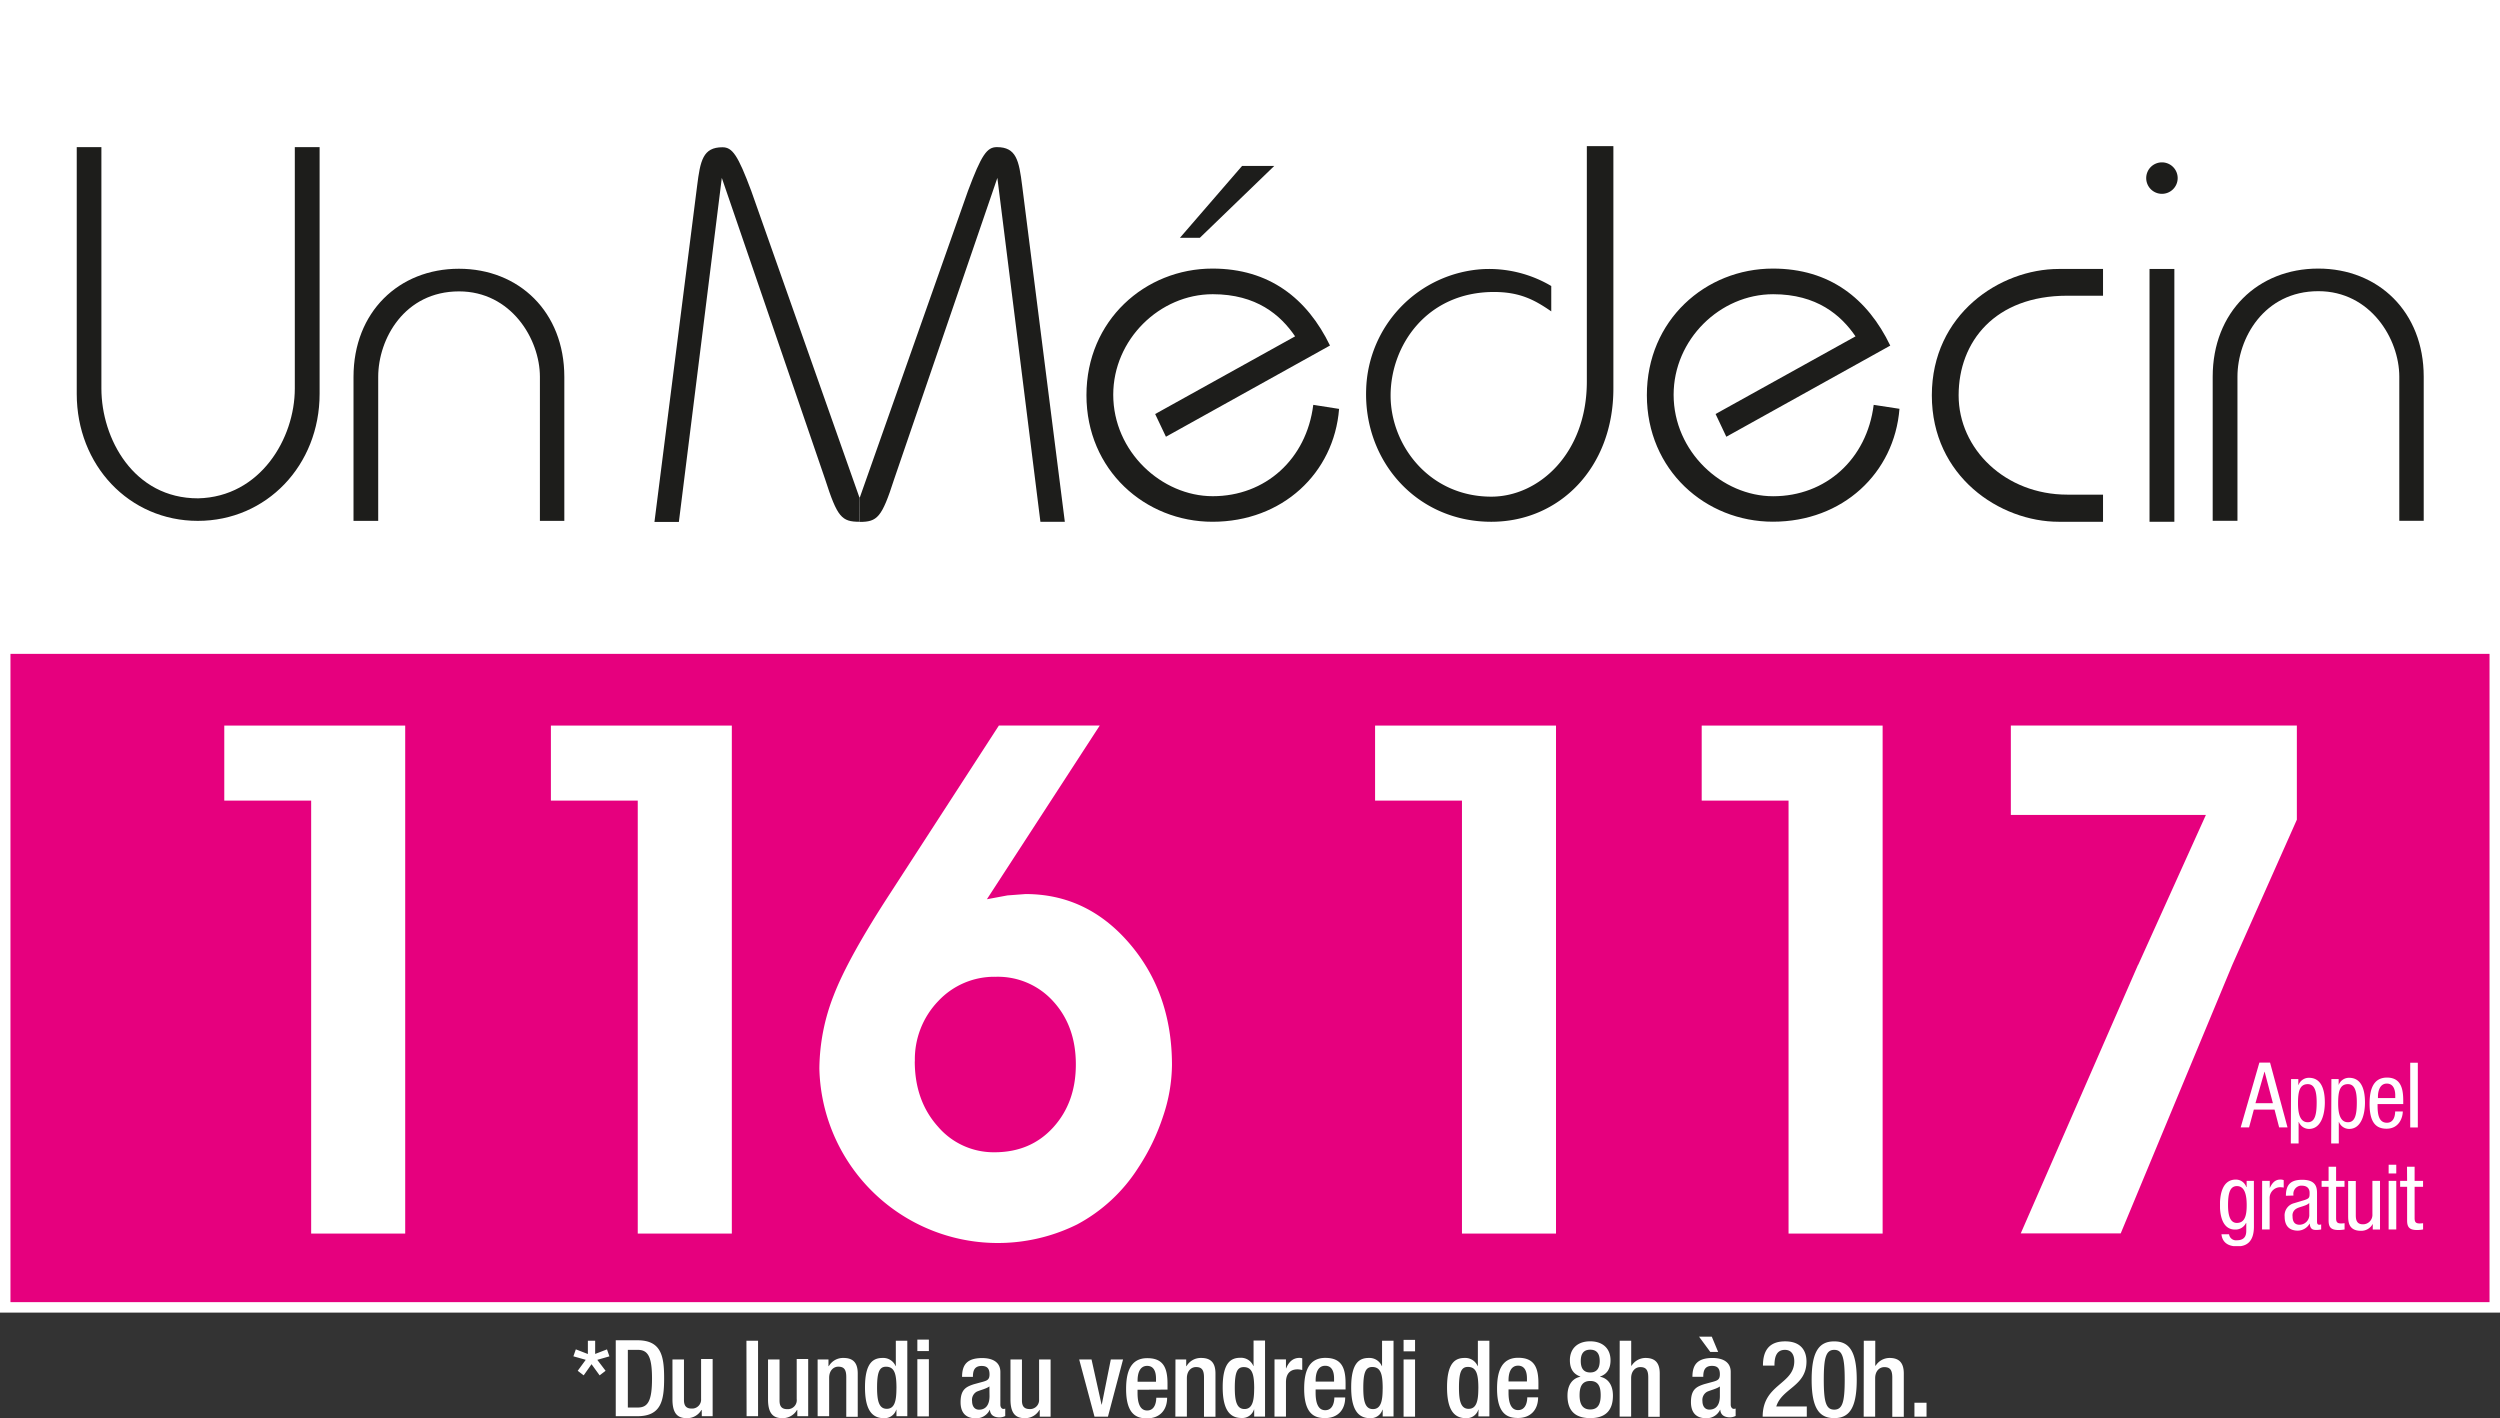 <svg id="Calque_1" data-name="Calque 1" xmlns="http://www.w3.org/2000/svg" xmlns:xlink="http://www.w3.org/1999/xlink" viewBox="0 0 716.74 406.58"><rect x="0" y="0" width="716.74" height="406.58" fill="#333333" stroke="none"/><defs><style>.cls-1,.cls-7{fill:none;}.cls-2{fill:#fff;}.cls-3{fill:#e6007e;}.cls-4{clip-path:url(#clip-path);}.cls-5{fill:#1d1d1b;}.cls-6{clip-path:url(#clip-path-2);}.cls-7{stroke:#fff;stroke-width:3px;}</style><clipPath id="clip-path"><rect class="cls-1" x="21.96" y="41.9" width="672.91" height="120.56"/></clipPath><clipPath id="clip-path-2"><rect class="cls-1" x="636.47" y="304.68" width="58.24" height="52.58"/></clipPath></defs><title>un-medecin-logo-text-rose</title><g id="Calque_1-2" data-name="Calque 1-2"><rect class="cls-2" x="1.5" y="1.5" width="713.74" height="373.32"/><rect class="cls-3" x="0.87" y="187.46" width="715" height="187.99"/><g class="cls-4"><path class="cls-2" d="M329.06,206.24h11.17l-12.5,19.23L330,225l2-.15a14.58,14.58,0,0,1,11.51,5.49,19.92,19.92,0,0,1,4.7,13.44,18.23,18.23,0,0,1-1,5.67,23.41,23.41,0,0,1-2.76,5.72,18.23,18.23,0,0,1-6.76,6.26,19.68,19.68,0,0,1-9.14,2,19.44,19.44,0,0,1-19.39-19.31,22.67,22.67,0,0,1,1.59-8.09,65.86,65.86,0,0,1,6.25-11.3Zm-9.31,37.15a10.44,10.44,0,0,0,2.55,7.22,8.09,8.09,0,0,0,6.27,2.86,8.35,8.35,0,0,0,6.51-2.76,11,11,0,0,0,0-14,8.23,8.23,0,0,0-6.34-2.74,8.52,8.52,0,0,0-6.38,2.7,9.28,9.28,0,0,0-2.59,6.68"/><polygon class="cls-2" points="398.01 262.47 387.6 262.47 387.6 214.54 377.98 214.54 377.98 206.24 398.01 206.24 398.01 262.47"/><polygon class="cls-2" points="441.44 262.47 431.03 262.47 431.03 214.54 421.41 214.54 421.41 206.24 441.44 206.24 441.44 262.47"/><path class="cls-2" d="M487.4,232.73,475,262.47H464l13-29.74m0,0,7.5-16.61H462.91v-9.88h31.65v10.43l-7.16,16.06"/><path class="cls-5" d="M29.07,42.18V111.4c0,14.3,9.21,31.51,27.73,31.47,17.85-.41,27.72-17.17,27.72-31.47V42.18h7.11v70.73c0,20.46-15.19,36.42-34.91,36.42S22,133.37,22,112.91V42.18Z"/><path class="cls-5" d="M101.35,149.33V108.05c0-18.58,13-31,30.22-31s30.22,12.38,30.22,31v41.28h-7V108.05c0-10.91-8.31-24.51-23.18-24.51-15.63,0-23.18,13.6-23.18,24.51v41.28Z"/><path class="cls-5" d="M634.37,149.32V108c0-18.59,13-31,30.25-31s30.25,12.39,30.25,31v41.32h-7V108c0-10.91-8.32-24.52-23.2-24.52-15.65,0-23.2,13.61-23.2,24.52v41.32Z"/><polygon class="cls-5" points="356.1 47.57 365.33 47.57 343.99 68.18 338.28 68.18 356.1 47.57"/><path class="cls-5" d="M334.27,125.21l-3.09-6.51L371.3,96.43c-4.16-6.12-11.07-12.08-23.61-12.08-15.24,0-28.53,13-28.53,28.82,0,16.31,13.87,29.09,28.53,29.09,15.1,0,26.88-10.62,28.82-26.19l7.4,1.16c-1.45,18.43-16.26,32.36-36.29,32.36-19.3,0-36.14-14.8-36.14-36.28S328.32,77,347.62,77c16.26,0,27.14,8.56,33.68,22.06Z"/><path class="cls-5" d="M462.55,41.9v69.5c0,22.7-15.48,38.19-35,38.19-21.42,0-36.57-17.4-35.88-37.9a35.61,35.61,0,0,1,33.42-34.53A35,35,0,0,1,444.74,82v7.27c-4.63-3.19-8.87-5.56-16.43-5.56-19.29,0-29.63,15.36-29.63,29.68s11.14,29,28.88,29c13.59,0,27.38-12.35,27.38-33V41.9Z"/><path class="cls-5" d="M602.93,84.78H592.67c-20.74,0-31.14,13.17-31.14,28.57s13.39,28.46,31.14,28.46h10.26v7.78H590.25c-16.91,0-36.4-13-36.4-36.24s19.49-36.24,36.4-36.24h12.68Z"/><rect class="cls-5" x="616.26" y="77.11" width="7.12" height="72.48"/><path class="cls-5" d="M624.33,51.06a4.51,4.51,0,1,0-4.51,4.51,4.51,4.51,0,0,0,4.51-4.51h0"/><path class="cls-5" d="M246.43,149.59c-5.13,0-6.37-1.28-9.88-12.22L206.94,51l-5.59,44.87-6.72,53.76h-7l12.23-96.34c.91-7.25,1.67-11.07,7.26-11.07,2.84,0,4.41,2.2,8.27,12.54l31,87.86"/><path class="cls-5" d="M246.37,142.58h.15l31-87.86c3.87-10.34,5.43-12.54,8.28-12.54,5.58,0,6.34,3.82,7.25,11.07l12.23,96.34h-7l-6.72-53.76L285.94,51l-29.6,86.41c-3.52,10.94-4.78,12.22-9.91,12.22"/><path class="cls-5" d="M537.18,116.07c-1.95,15.57-13.73,26.2-28.82,26.2-14.67,0-28.54-12.79-28.54-29.1,0-15.84,13.3-28.82,28.54-28.82,12.54,0,19.45,6,23.61,12.08l-40.12,22.26,3.08,6.52,47-26.13C535.43,85.58,524.54,77,508.29,77c-19.31,0-36.14,14.8-36.14,36.29s16.83,36.28,36.14,36.28c20,0,34.83-13.93,36.28-32.37Z"/></g><polygon class="cls-2" points="116.17 353.66 89.21 353.66 89.21 229.53 64.3 229.53 64.3 208.02 116.17 208.02 116.17 353.66"/><polygon class="cls-2" points="209.81 353.66 182.84 353.66 182.84 229.53 157.94 229.53 157.94 208.02 209.81 208.02 209.81 353.66"/><path class="cls-2" d="M262.26,304.25q0,11.29,6.61,18.7a21,21,0,0,0,16.24,7.4q10.38,0,16.86-7.15t6.47-18.05q0-11-6.52-18.11a21.38,21.38,0,0,0-16.43-7A22,22,0,0,0,269,287a24.06,24.06,0,0,0-6.71,17.31M286.38,208H315.3l-32.36,49.81,5.89-1.1,5.19-.39q17.66,0,29.82,14.2T336,305.35a47.16,47.16,0,0,1-2.55,14.7,61.32,61.32,0,0,1-7.16,14.8,46.88,46.88,0,0,1-17.5,16.2,51.18,51.18,0,0,1-73.88-44.69,58.57,58.57,0,0,1,4.11-21q4.13-10.75,16.19-29.25Z"/><polygon class="cls-2" points="446.1 353.66 419.14 353.66 419.14 229.53 394.23 229.53 394.23 208.02 446.1 208.02 446.1 353.66"/><polygon class="cls-2" points="539.74 353.66 512.77 353.66 512.77 229.53 487.87 229.53 487.87 208.02 539.74 208.02 539.74 353.66"/><path class="cls-2" d="M613,276.64l19.42-43H576.5V208h82v27L640,276.61m0,0-32,77H579.34l33.63-77"/><g class="cls-6"><path class="cls-2" d="M690.11,338.55h-2v1.71h2v9.62c0,1.82.55,2.76,2.81,2.76a9.55,9.55,0,0,0,1.77-.16v-1.79a8.4,8.4,0,0,1-1,.07c-1.14,0-1.43-.44-1.43-1.56v-8.94h2.42v-1.71h-2.42v-4.06h-2.18Zm-5.3-2.13H687v-2.5h-2.18Zm0,16.06H687V338.55h-2.18Zm-2.47-13.93h-2.18v9.61a2.7,2.7,0,0,1-2.53,2.84h-.23c-2,0-2-1.74-2-2.81v-9.61h-2.19v9.87c0,1.64,0,4.42,3.67,4.42a3.7,3.7,0,0,0,3.38-2h0v1.64h2.08Zm-14.74,0h-2v1.71h2v9.62c0,1.82.55,2.76,2.81,2.76a9.55,9.55,0,0,0,1.77-.16v-1.79a8.4,8.4,0,0,1-1,.07c-1.15,0-1.43-.44-1.43-1.56v-8.94h2.41v-1.71h-2.41v-4.06H667.6Zm-5.53,9.93a2.83,2.83,0,0,1-2.8,2.65c-1.49,0-2-1-2-2.39a2.19,2.19,0,0,1,1.07-2.21c1-.6,2.91-.78,3.71-1.64Zm-4.55-5.72v-.13a2.37,2.37,0,0,1,2-2.7,2.69,2.69,0,0,1,.4,0c1.45,0,2.23.75,2.23,2.05s0,1.61-1.58,2.11l-2.94.88a3.61,3.61,0,0,0-2.63,3.85c0,2.49,1.2,4,3.8,4a3.94,3.94,0,0,0,3.35-2h.05c.11,1.8,1.15,1.8,2,1.8a7.71,7.71,0,0,0,1.27-.14V351a.8.8,0,0,1-.52.13c-.67,0-.67-.55-.67-1.12v-7.77c0-1.46,0-4-4.24-4-3.33,0-4.68,1.41-4.68,4.58Zm-9,9.72h2.18v-8.81a3.09,3.09,0,0,1,2.86-3.3,6.6,6.6,0,0,1,1.17.1v-2.13a2.29,2.29,0,0,0-1-.16c-1.56,0-2.4,1.12-3,2.45h0v-2.08h-2.18Zm-2.34-13.93H644.1v1.76H644a3.15,3.15,0,0,0-3-2.13c-3.53,0-4.55,3.56-4.55,7.33,0,1.85.26,7,4.32,7a3.31,3.31,0,0,0,3.14-1.87H644v1.82c0,1,.11,3.12-2.7,3.12a2,2,0,0,1-2.24-1.73v0h-2.18c.37,3.48,3.72,3.48,4.58,3.48,2.8,0,4.73-1.51,4.73-5.67Zm-4.86,1.5c2.33,0,2.8,2.76,2.8,5.46,0,2.86-.47,5.1-2.83,5.1-2.18,0-2.52-2.84-2.52-5.1,0-3.32.52-5.46,2.55-5.46"/><path class="cls-2" d="M691,323.24h2.18V304.68H691Zm-2-6.71v-.88c0-3-.39-6.71-4.65-6.71s-5,4-5,7.51c0,4.79,1.43,7.15,4.84,7.15,3.79,0,4.68-3.45,4.68-4.94h-2.19c0,1-.28,3.23-2.36,3.23-2.68,0-2.68-3.23-2.68-5.36Zm-7.25-1.71v-.52c0-.84.26-3.64,2.54-3.64,1.93,0,2.42,1.84,2.42,3.4v.76Zm-13.41,13h2.18v-6.16h.05a3.15,3.15,0,0,0,2.91,2c3.62,0,4.55-4.42,4.55-7.59,0-4.13-1.25-7.07-4.55-7.07a3.15,3.15,0,0,0-3,2.08h0v-1.71H668.4Zm2-11.54c0-3.17.39-5.46,2.81-5.46,2,0,2.54,2.14,2.54,5.2,0,3.59-.52,5.72-2.54,5.72-2.34,0-2.81-2.75-2.81-5.46m-13.57,11.54H659v-6.16h.06a3.15,3.15,0,0,0,2.91,2c3.61,0,4.55-4.42,4.55-7.59,0-4.13-1.25-7.07-4.55-7.07a3.16,3.16,0,0,0-3,2.08h-.05v-1.71h-2.08Zm2.06-11.54c0-3.17.39-5.46,2.8-5.46,2,0,2.55,2.14,2.55,5.2,0,3.59-.52,5.72-2.55,5.72-2.34,0-2.8-2.75-2.8-5.46m-9.62-9h.06l2.36,9h-5Zm-6.81,15.93h2.4l1.37-5.1h5.93l1.32,5.1h2.4l-5-18.56h-3.07Z"/></g><rect class="cls-7" x="1.5" y="1.5" width="713.74" height="373.32"/><path class="cls-2" d="M548.86,406.15h3.47v-4h-3.47Zm-14.55,0h3.29v-11c0-2.13,1.28-3.2,2.62-3.2,1.65,0,2.29.82,2.29,3V406.2h3.3V393.77c0-3.32-1.59-4.45-4.09-4.45a4.74,4.74,0,0,0-4,2.26l-.09-.07v-7.13h-3.29Zm-14.92-10.58c0,8.39,2.32,11,6.47,11s6.46-2.62,6.46-11-2.31-11-6.46-11-6.47,2.62-6.47,11m3.48,0c0-6.28.61-8.57,3-8.57s3,2.29,3,8.57-.61,8.57-3,8.57-3-2.29-3-8.57M518,403.23h-8.75c1.64-5.28,8.66-5.74,8.66-12.91,0-3.14-1.68-5.76-6.1-5.76-4.61,0-6.38,2.65-6.38,6.95h3.3c0-2.19.42-4.51,3-4.51,1.92,0,2.68,1.49,2.68,3.26,0,6.71-9.06,6.5-9.06,15.89H518Zm-24.92-3c0,2.41-1,3.9-3,3.9-1.37,0-2-1.1-2-2.47a2.68,2.68,0,0,1,1.34-2.65c1-.46,2.81-.86,3.66-1.53Zm3.11-6.9c0-2.89-2.32-4-5.21-4-4.33,0-5.77,1.92-5.77,5.4h3.11c0-1.59.31-3.14,2.5-3.14,1.74,0,2.26.94,2.26,2.44s-.73,1.76-1.92,2.1l-2.56.7c-2.23.73-3.81,1.5-3.81,5.16,0,3.14,1.64,4.6,4.27,4.6a4.24,4.24,0,0,0,4.08-2.41h.06c.1,1.59,1.32,2.17,2.78,2.17a4,4,0,0,0,1.62-.4v-2.13a1.3,1.3,0,0,1-.55.09c-.49,0-.86-.55-.86-1.16Zm-5.85-5.73h2.25l-1.83-4.39H487.1Zm-26,18.54h3.3v-11c0-2.13,1.28-3.2,2.62-3.2,1.65,0,2.29.82,2.29,3v11.25h3.29V393.77c0-3.32-1.59-4.45-4.09-4.45a4.74,4.74,0,0,0-4,2.26l-.09-.07v-7.13h-3.3Zm-8.45.43c4.43,0,6.53-2.23,6.53-6.46,0-3.21-1.56-5-3.69-5.4v-.06c1.86-.64,3-2.08,3-4.67,0-3.36-2.23-5.43-5.83-5.43s-5.82,2.07-5.82,5.43c0,2.59,1.13,4,3,4.67v.06c-2.14.42-3.69,2.19-3.69,5.4,0,4.23,2.1,6.46,6.52,6.46M452.86,400c0-2.28.61-4.08,3.05-4.08s3,1.8,3,4.08-.61,4.09-3,4.09-3.05-1.83-3.05-4.09m.34-9.82c0-1.7.55-3.23,2.71-3.23s2.72,1.53,2.72,3.23-.55,3.3-2.72,3.3-2.71-1.56-2.71-3.3m-20.71,5.89v-.34c0-2.13.64-4.2,2.74-4.2,1.86,0,2.54,1.58,2.54,3.66v.88Zm8.57,2.26v-1.74c0-4.58-1.22-7.32-5.8-7.32-5.15,0-6.06,4.57-6.06,8.87,0,7.6,3.32,8.39,6,8.39,3.57,0,5.77-2.29,5.77-5.92h-3.11c0,1-.28,3.66-2.63,3.66s-2.74-2.8-2.74-5v-.94Zm-17.23-.25c0,3.51-.52,5.83-2.78,5.83s-2.77-2.35-2.77-6.07c0-4.42.67-5.95,2.56-5.95,2.53,0,3,2.26,3,6.19m0,8H427V384.38h-3.3v7.29h-.06a3.83,3.83,0,0,0-3.72-2.35c-2.5,0-5.06,1.13-5.06,8.42,0,5.64,1.52,8.84,5.37,8.84a3.5,3.5,0,0,0,3.6-2.44h.06ZM402.4,387.43h3.29v-3.3H402.4Zm0,18.72h3.29v-16.4H402.4Zm-6-8c0,3.51-.52,5.83-2.78,5.83s-2.77-2.35-2.77-6.07c0-4.42.67-6,2.56-6,2.53,0,3,2.26,3,6.19m0,8h3.11V384.38h-3.29v7.29h-.06a3.84,3.84,0,0,0-3.73-2.35c-2.5,0-5.06,1.13-5.06,8.42,0,5.64,1.53,8.84,5.37,8.84a3.5,3.5,0,0,0,3.6-2.44h.06Zm-19.22-10v-.34c0-2.13.65-4.2,2.75-4.2,1.86,0,2.53,1.58,2.53,3.66v.88Zm8.58,2.26v-1.74c0-4.58-1.22-7.32-5.8-7.32-5.15,0-6.07,4.57-6.07,8.87,0,7.6,3.33,8.39,6,8.39,3.57,0,5.76-2.29,5.76-5.92h-3.11c0,1-.27,3.66-2.62,3.66s-2.75-2.8-2.75-5v-.94Zm-20.38,7.77h3.29v-9.82c0-3.05,1.8-3.72,3.3-3.72a5.8,5.8,0,0,1,1.37.19v-3.36a2.66,2.66,0,0,0-.79-.12c-1.87,0-3.09,1.16-3.82,3h-.06v-2.56H365.4Zm-5.83-8c0,3.51-.52,5.83-2.77,5.83s-2.78-2.35-2.78-6.07c0-4.42.67-5.95,2.56-5.95,2.53,0,3,2.26,3,6.19m0,8h3.11v-21.8h-3.29v7.29h-.06a3.83,3.83,0,0,0-3.72-2.35c-2.5,0-5.07,1.13-5.07,8.42,0,5.64,1.53,8.84,5.37,8.84a3.5,3.5,0,0,0,3.6-2.44h.06Zm-22.6,0h3.3v-11c0-2.13,1.28-3.2,2.62-3.2,1.65,0,2.29.82,2.29,3v11.25h3.29V393.77c0-3.32-1.59-4.45-4.09-4.45a4.7,4.7,0,0,0-4.21,2.35h-.09v-1.92H337Zm-10.83-10v-.34c0-2.13.65-4.2,2.75-4.2,1.86,0,2.53,1.58,2.53,3.66v.88Zm8.58,2.26V396.7c0-4.58-1.22-7.32-5.8-7.32-5.15,0-6.07,4.57-6.07,8.87,0,7.6,3.33,8.39,6,8.39,3.57,0,5.76-2.29,5.76-5.92H331.5c0,1-.27,3.66-2.62,3.66s-2.75-2.8-2.75-5v-.94Zm-20.93,7.77h3.85l4.33-16.4h-3.51l-2.59,12.93h-.06l-2.87-12.93H309.4Zm-15.7,0h3.11v-16.4h-3.3v11.46a2.58,2.58,0,0,1-2.4,2.75h-.28c-1.4,0-2.23-.61-2.23-2.44V389.75H289.7v11.46c0,4.24,1.65,5.37,4.09,5.37a4.68,4.68,0,0,0,4.2-2.35h.1Zm-14.4-5.91c0,2.41-1,3.9-3,3.9-1.37,0-2-1.1-2-2.47A2.68,2.68,0,0,1,280,399c1-.46,2.81-.86,3.66-1.53Zm3.11-6.9c0-2.89-2.32-4-5.21-4-4.34,0-5.77,1.92-5.77,5.4h3.11c0-1.59.31-3.14,2.5-3.14,1.74,0,2.26.94,2.26,2.44s-.73,1.76-1.92,2.1l-2.56.7c-2.23.73-3.82,1.5-3.82,5.16,0,3.14,1.65,4.6,4.27,4.6a4.26,4.26,0,0,0,4.09-2.41h.06c.09,1.59,1.31,2.17,2.78,2.17a3.9,3.9,0,0,0,1.61-.4v-2.13a1.3,1.3,0,0,1-.55.09c-.48,0-.85-.55-.85-1.16Zm-23.8-6h3.3v-3.3H263Zm0,18.72h3.3v-16.4H263Zm-6-8c0,3.51-.51,5.83-2.77,5.83s-2.78-2.35-2.78-6.07c0-4.42.67-6,2.56-6,2.54,0,3,2.26,3,6.19m0,8h3.11V384.38h-3.29v7.29h-.06a3.83,3.83,0,0,0-3.72-2.35c-2.5,0-5.06,1.13-5.06,8.42,0,5.64,1.52,8.84,5.36,8.84a3.5,3.5,0,0,0,3.6-2.44H257Zm-22.6,0h3.3v-11c0-2.13,1.28-3.2,2.62-3.2,1.65,0,2.29.82,2.29,3V406.2h3.29V393.77c0-3.32-1.58-4.45-4.08-4.45a4.69,4.69,0,0,0-4.21,2.35h-.1v-1.92h-3.11Zm-5.82,0h3.11v-16.4h-3.29v11.46A2.58,2.58,0,0,1,226,404h-.29c-1.4,0-2.22-.61-2.22-2.44V389.75h-3.3v11.46c0,4.24,1.65,5.37,4.09,5.37a4.7,4.7,0,0,0,4.21-2.35h.09Zm-14.55,0h3.29V384.38H214Zm-12.84,0h3.11v-16.4H201v11.46a2.58,2.58,0,0,1-2.4,2.75h-.29c-1.4,0-2.22-.61-2.22-2.44V389.75h-3.3v11.46c0,4.24,1.65,5.37,4.09,5.37a4.69,4.69,0,0,0,4.21-2.35h.09Zm-24.67,0h6.19c6.83,0,7.68-4.45,7.68-10.88s-.85-10.89-7.68-10.89h-6.19ZM180,387h2.87c3,0,4.06,2.14,4.06,8.27,0,6.37-1.19,8.26-4.06,8.26H180Zm-11.46-2.62v3.81l-3.45-1.34-.7,2,3.54,1-2.3,3.15,1.71,1.31,2.25-3.2,2.32,3.2,1.71-1.31-2.38-3.14,3.48-1-.7-2-3.39,1.31v-3.78Z"/></g></svg>